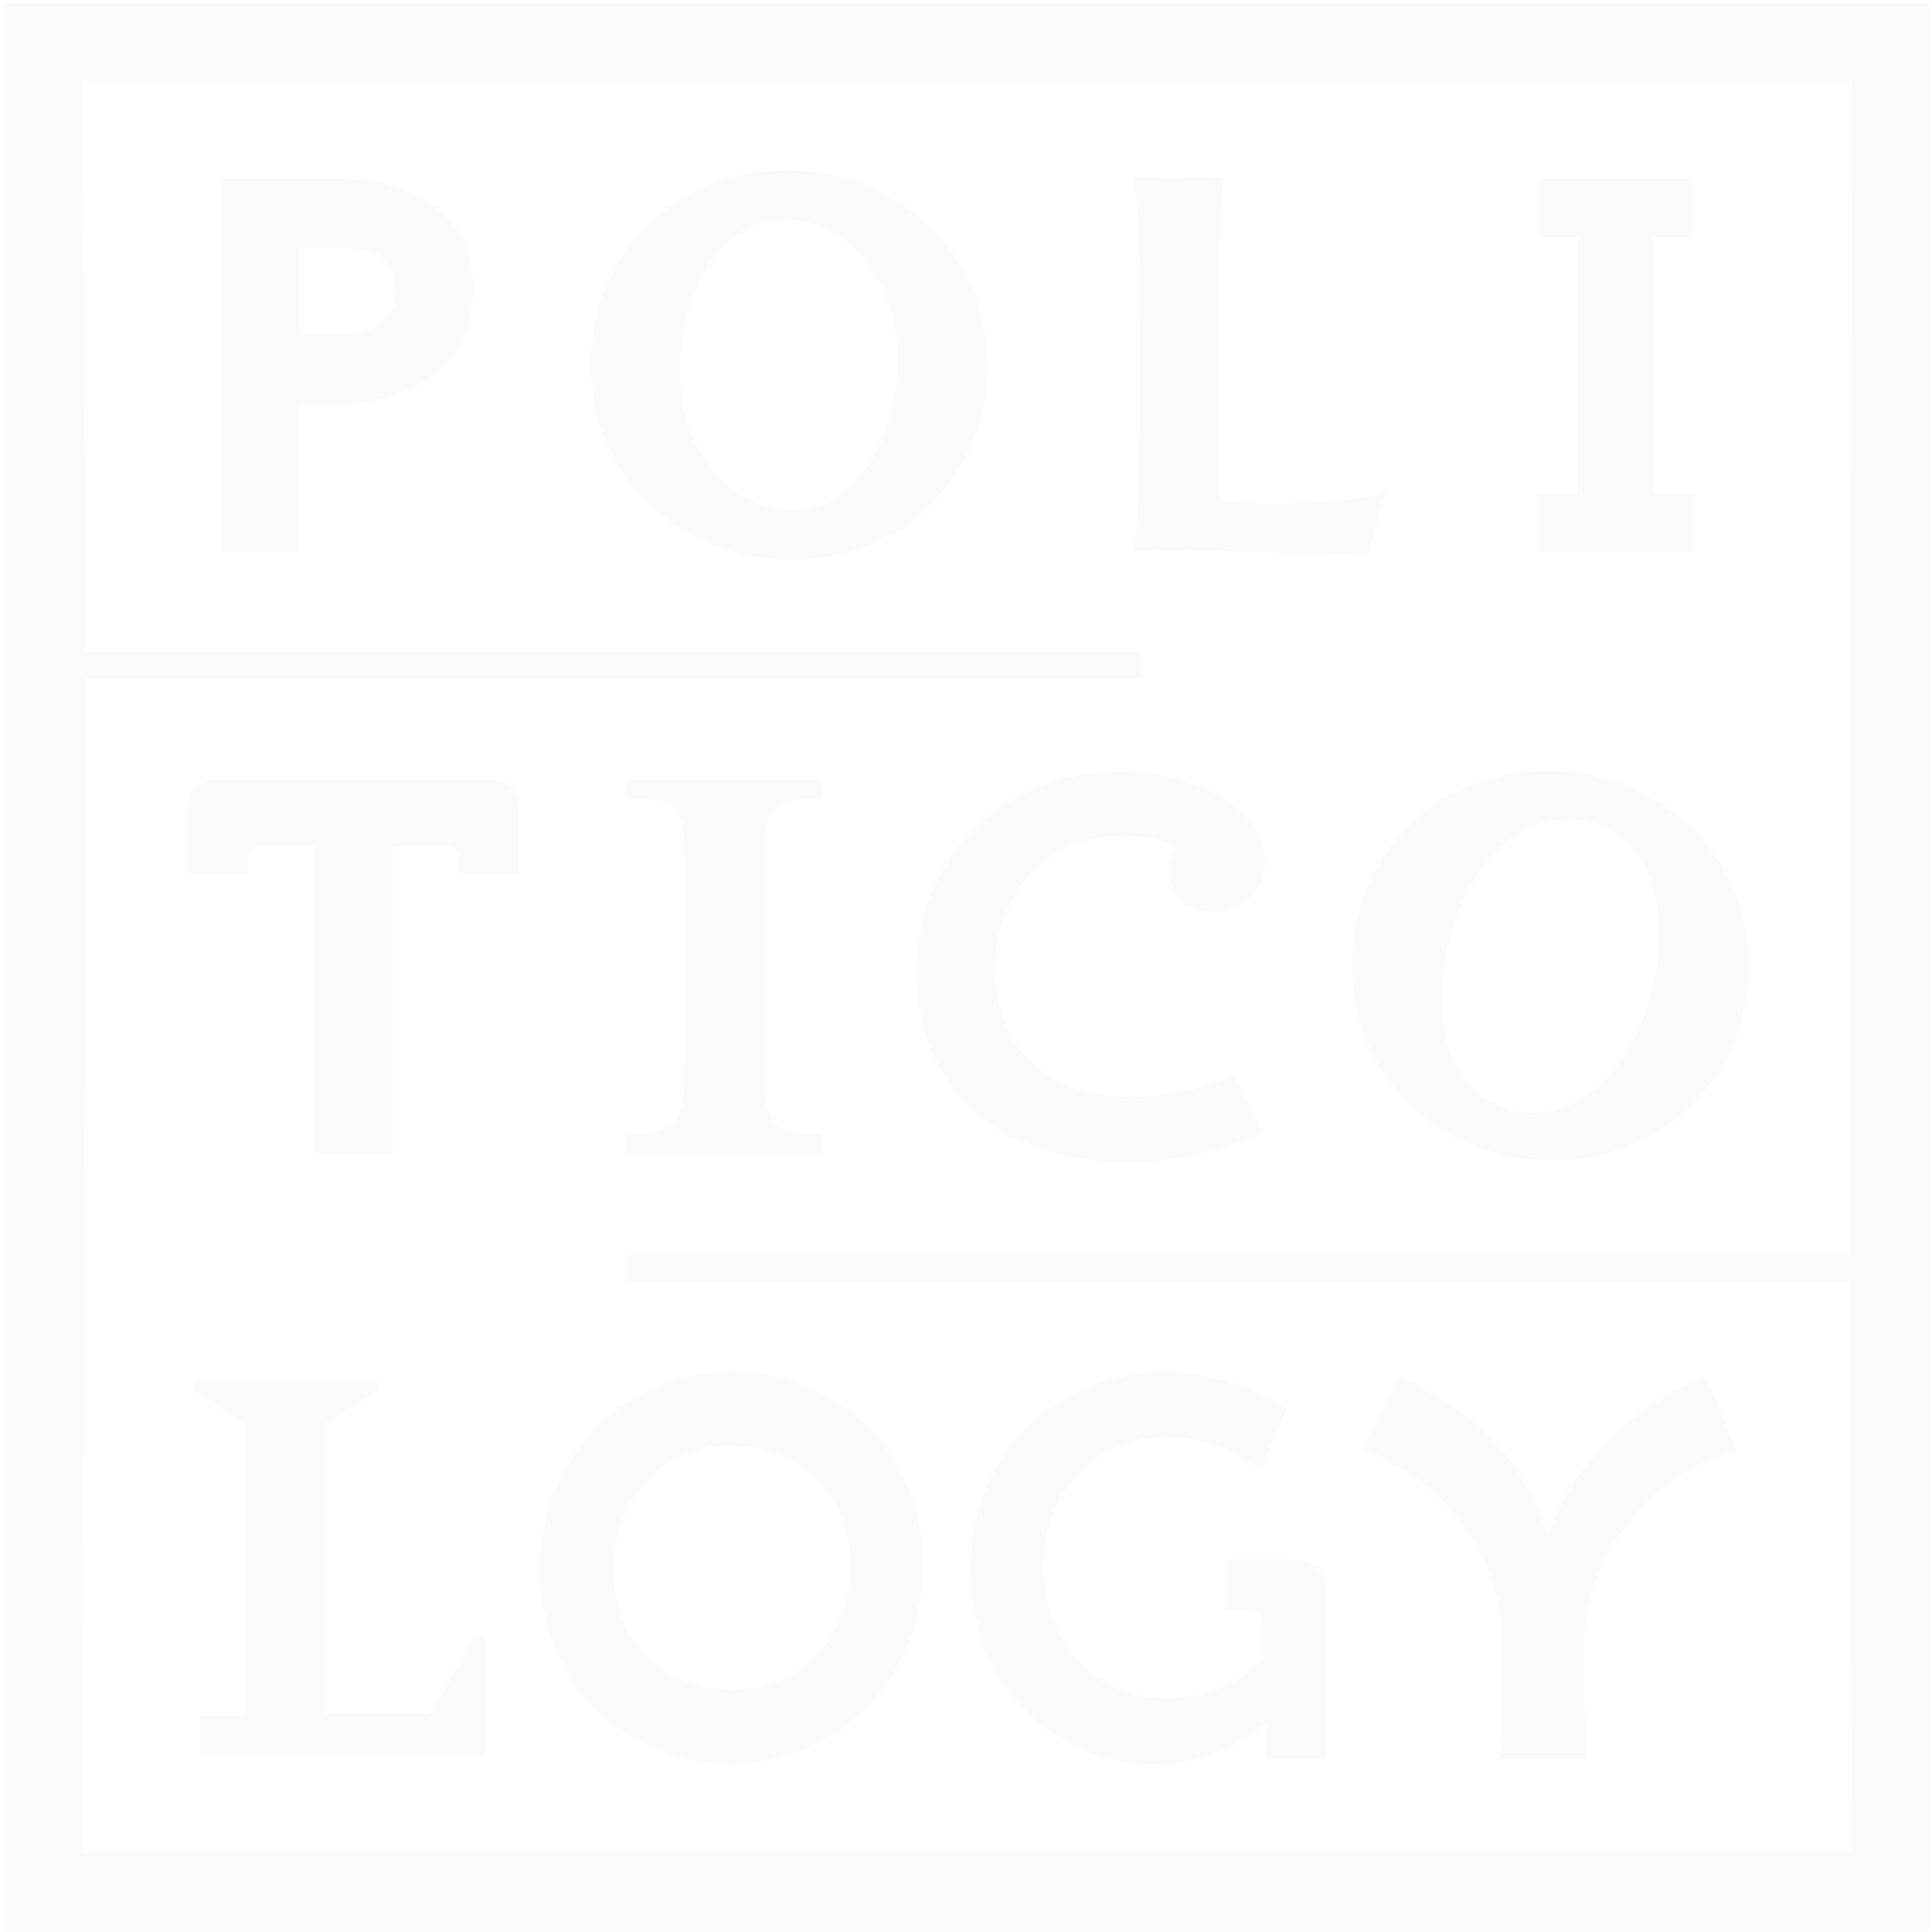 <svg width="396" height="396" viewBox="0 0 396 396" fill="none" xmlns="http://www.w3.org/2000/svg">
<g opacity="0.02">
<path d="M379.505 0.665H16.826H0.956V16.558V379.773V395.665H16.826H379.505H395.375V379.773V16.558V0.665H379.505ZM16.826 379.773L17.717 139.058H233.827V133.701H17.717L16.826 16.558H379.505L379.238 257.273H128.536V262.63H379.238L379.505 379.773H16.826Z" fill="black"/>
<path d="M68.981 82.719H61.225V113.076H45.444V36.648H69.07C86.099 36.648 96.975 44.773 96.975 59.148C96.886 73.612 86.188 82.719 68.981 82.719ZM69.873 50.755H61.314V68.523H69.873C77.362 68.523 81.017 65.576 81.017 59.415C81.017 53.165 77.272 50.755 69.873 50.755Z" fill="black"/>
<path d="M233.738 65.844C233.738 51.29 233.025 39.862 232.312 36.29C233.649 36.469 237.394 36.558 239.801 36.558C244.437 36.558 249.429 36.38 250.856 36.112C250.321 40.04 249.697 51.112 249.697 65.13V82.272C249.697 99.237 249.786 101.737 250.321 102.094C250.767 102.63 251.837 102.897 253.085 102.987C255.224 103.165 257.721 103.255 261.822 103.255C271.005 103.255 280.99 102.362 284.2 100.665C282.951 103.522 281.436 110.576 280.723 113.076C280.098 113.344 278.315 113.344 273.412 113.344C258.256 113.344 249.162 112.719 240.603 112.719C236.324 112.719 234.095 112.808 232.579 112.897C232.847 109.147 233.56 98.612 233.56 83.433V65.844H233.738Z" fill="black"/>
<path d="M315.671 101.201H323.338V48.612H315.671V36.648H346.697V48.612H339.029V101.201H346.697V113.165H315.671V101.201Z" fill="black"/>
<path d="M318.346 237.808C295.166 237.808 277.156 221.112 277.156 197.808C277.156 175.398 293.828 158.076 317.365 158.076C340.188 158.076 358.376 174.773 358.376 198.076C358.287 220.308 341.526 237.808 318.346 237.808ZM314.066 228.076C330.292 228.076 340.099 207.898 340.099 191.469C340.099 176.826 332.432 167.898 321.555 167.898C305.151 167.898 295.433 188.165 295.433 204.683C295.433 219.237 303.189 228.076 314.066 228.076Z" fill="black"/>
<path d="M40.987 351.648H49.902L50.526 351.023V292.094L39.828 284.951V283.165H77.629V284.951L66.306 292.094V351.29H88.149L97.243 335.576H99.472V359.683H40.987V351.648Z" fill="black"/>
<path d="M307.469 360.487C307.558 357.987 308.004 344.683 308.004 343.344V337.183C308.004 323.165 300.782 312.005 293.293 305.398C289.014 301.648 284.021 298.701 279.564 297.183L286.785 282.273C293.382 285.219 300.693 289.594 305.151 294.148C309.609 298.88 314.512 305.755 317.008 314.058H317.632C320.307 306.38 324.497 300.398 330.025 294.862C335.017 289.773 342.774 284.594 349.906 282.362L355.88 297.273C350.174 298.701 343.13 302.451 337.781 307.719C331.006 314.326 324.676 324.594 324.676 337.094V345.398C324.676 346.915 325.032 358.344 325.211 360.487H307.469Z" fill="black"/>
<path d="M264.318 319.683H251.747V330.04H256.473C257.988 330.04 258.88 330.844 258.88 332.451V340.04C258.88 340.04 251.569 348.165 239.266 348.165C225.447 348.165 213.857 337.808 213.857 320.844C213.857 305.13 225.269 294.505 238.731 294.505C249.34 294.505 256.918 300.04 258.345 301.201L263.783 288.79C259.682 285.844 251.302 281.38 238.374 281.38C215.907 281.38 198.968 298.701 198.968 321.023C198.968 346.023 216.264 361.558 236.591 361.558C251.123 361.558 259.415 353.255 259.415 353.255H259.593C259.593 353.255 259.504 354.862 259.504 356.558V360.308H271.718V327.183C271.718 321.915 269.578 319.683 264.318 319.683Z" fill="black"/>
<path d="M64.523 173.433H53.29C51.774 173.433 50.883 174.326 50.883 175.844V178.969H38.58V166.737C38.58 161.648 40.363 159.773 45.533 159.773H99.383C104.643 159.773 106.337 161.648 106.337 166.737V178.969H93.944V175.844C93.944 174.326 93.053 173.433 91.537 173.433H80.393V236.38H64.523V173.433Z" fill="black"/>
<path d="M128.447 236.29V232.54C138.7 232.54 140.305 230.308 140.305 217.451V177.63C140.305 164.773 138.789 163.523 128.447 163.523V159.773H168.477V163.523C158.225 163.523 156.531 164.773 156.531 177.63V217.451C156.531 230.308 158.225 232.54 168.477 232.54V236.29H128.447Z" fill="black"/>
<path d="M187.913 199.148C187.913 176.38 204.763 158.255 229.548 158.255C246.131 158.255 259.236 165.933 259.236 176.826C259.236 181.558 255.759 186.915 248.36 186.915C243.634 186.915 239.533 183.255 239.533 178.701C239.533 176.737 240.514 174.862 241.316 173.612C239.533 172.362 235.254 171.29 230.261 171.29C212.341 171.29 203.961 185.487 203.961 198.701C203.961 213.523 213.589 224.862 231.866 224.862C242.654 224.862 251.569 221.023 253.174 220.308L258.701 232.094C256.829 233.076 245.239 238.165 231.331 238.165C204.852 238.165 187.913 223.344 187.913 199.148Z" fill="black"/>
<path d="M161.345 34.951C137.808 34.951 121.136 52.273 121.136 74.683C121.136 97.898 139.146 114.683 162.326 114.683C185.506 114.683 202.356 97.183 202.356 74.951C202.267 51.737 184.079 34.951 161.345 34.951ZM157.868 103.969C147.08 101.29 139.324 90.487 139.324 75.755C139.324 59.237 149.042 41.558 165.357 45.576C176.145 48.255 183.99 58.969 183.99 73.701C183.99 90.308 174.272 108.076 157.868 103.969Z" fill="black"/>
<path d="M150.111 296.29C156.709 296.29 162.771 298.701 167.229 302.987C171.776 307.451 174.183 313.523 174.272 320.576C174.361 327.898 171.954 334.505 167.497 339.148C163.128 343.88 157.066 346.38 150.111 346.38H149.844C135.847 346.38 125.862 336.29 125.772 321.915C125.594 307.183 135.758 296.38 149.844 296.201L150.111 296.29ZM150.111 281.29C149.933 281.29 149.844 281.29 149.666 281.29C126.753 281.558 110.527 299.594 110.705 322.094C110.973 345.13 127.912 361.38 149.755 361.38C149.933 361.38 150.022 361.38 150.201 361.38C173.113 361.112 189.339 343.255 189.161 320.308C188.983 297.63 171.865 281.29 150.111 281.29Z" fill="black"/>
</g>
</svg>
